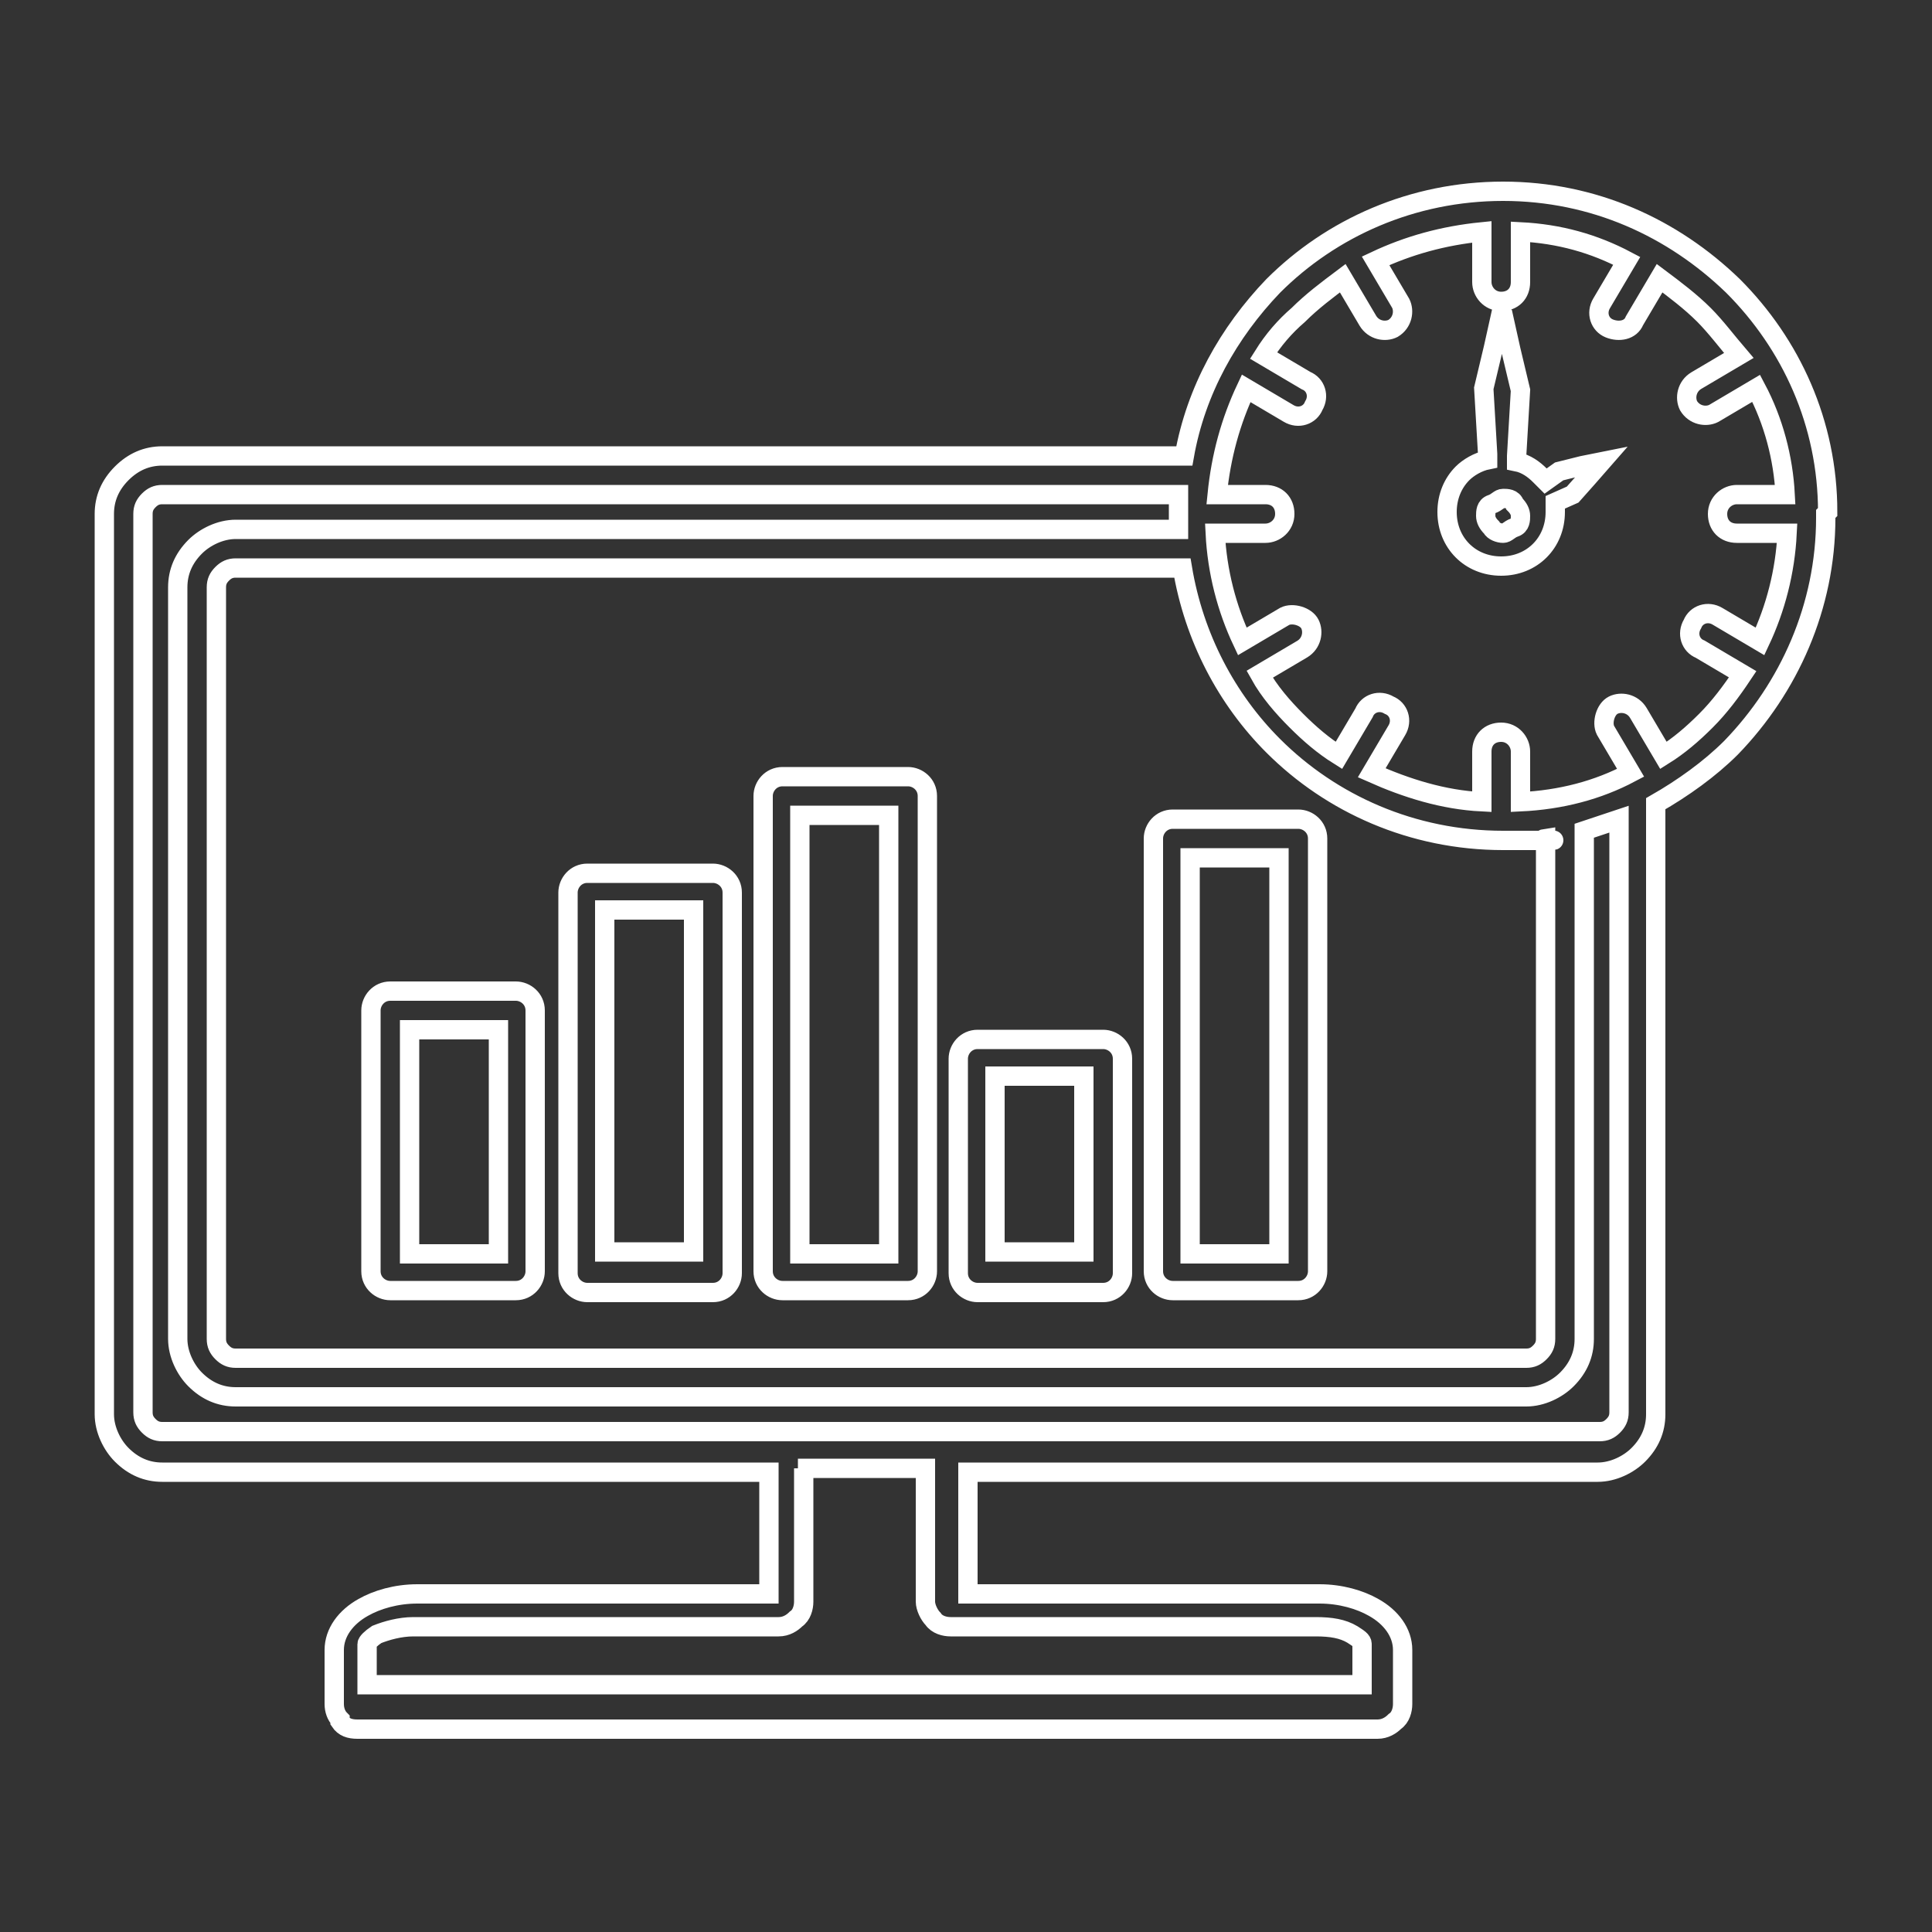 <?xml version="1.0" encoding="UTF-8"?>
<svg id="Layer_1" xmlns="http://www.w3.org/2000/svg" xmlns:xlink="http://www.w3.org/1999/xlink" version="1.1" viewBox="0 0 100 100">
  <rect x="0" y="0" width="100" height="100" fill="#333333" stroke="none"/>
  <!-- Generator: Adobe Illustrator 29.3.1, SVG Export Plug-In . SVG Version: 2.1.0 Build 151)  -->
  <defs>
    <style>
      .st0 {
        fill: none;
        fill-rule: evenodd;
        stroke: #fff;
        stroke-miterlimit: 10;
      }
    </style>
  </defs>
  <path class="st0" d="M82,43v26.3c0,.8-.3,1.5-.9,2.1-.5.5-1.3.9-2.1.9H12.2c-.8,0-1.5-.3-2.1-.9-.5-.5-.9-1.3-.9-2.1V30.4c0-.8.3-1.5.9-2.1.5-.5,1.3-.9,2.1-.9h48.8c0-.2,0-.5,0-.7,0-.4,0-.8,0-1.1H8.4c-.3,0-.5.1-.7.3s-.3.4-.3.7v46.5c0,.3.1.5.3.7s.4.3.7.3h74.4c.3,0,.5-.1.7-.3.2-.2.3-.4.3-.7v-30.7c-.6.2-1.2.4-1.8.6h0ZM78.7,12c2,.1,3.8.6,5.5,1.5l-1.3,2.2c-.3.5-.1,1.1.4,1.3s1.1.1,1.3-.4l1.3-2.2c.8.6,1.6,1.2,2.3,1.9.6.6,1.2,1.4,1.8,2.1l-2.2,1.3c-.5.3-.6.9-.4,1.3.3.5.9.6,1.3.4l2.2-1.3c.9,1.7,1.4,3.6,1.5,5.5h-2.5c-.5,0-1,.4-1,1s.4,1,1,1h2.6c-.1,2-.6,3.9-1.4,5.6l-2.2-1.3c-.5-.3-1.1-.1-1.3.4-.3.5-.1,1.1.4,1.3l2.2,1.3c-.6.9-1.2,1.7-1.9,2.4-.7.7-1.4,1.3-2.2,1.8l-1.3-2.2c-.3-.5-.9-.6-1.3-.4s-.6.9-.4,1.3l1.3,2.2c-1.7.9-3.6,1.4-5.7,1.5v-2.6c0-.5-.4-1-1-1s-1,.4-1,1v2.6c-2-.1-3.9-.7-5.7-1.5l1.3-2.2c.3-.5.1-1.1-.4-1.3-.5-.3-1.1-.1-1.3.4l-1.3,2.2c-.8-.5-1.5-1.1-2.2-1.8-.7-.7-1.4-1.5-1.9-2.4l2.2-1.3c.5-.3.6-.9.4-1.3s-.9-.6-1.3-.4l-2.2,1.3c-.8-1.7-1.3-3.6-1.4-5.6h2.6c.5,0,1-.4,1-1s-.4-1-1-1h-2.5c.2-2,.7-3.8,1.5-5.5l2.2,1.3c.5.3,1.1.1,1.3-.4.3-.5.1-1.1-.4-1.3l-2.2-1.3c.5-.8,1.1-1.5,1.8-2.1.7-.7,1.5-1.3,2.3-1.9l1.3,2.2c.3.5.9.6,1.3.4.5-.3.6-.9.4-1.3l-1.3-2.2c1.7-.8,3.5-1.3,5.5-1.5v2.6c0,.5.4,1,1,1s1-.4,1-1v-2.6h0ZM94.5,26.6h0c0,0,0,.1,0,.2,0,4.6-1.9,8.8-4.9,11.9-1.1,1.1-2.5,2.1-3.9,2.9v31.6c0,.8-.3,1.5-.9,2.1-.5.5-1.3.9-2.1.9h-32.6v6.3h18.2c1.1,0,2.1.3,2.8.7.9.5,1.5,1.3,1.5,2.2v2.8c0,.3-.1.7-.4.9h0c-.2.2-.5.4-.9.4H18.5c-.4,0-.7-.1-.9-.4,0,0,0,0,0-.1-.2-.2-.3-.5-.3-.8v-2.8c0-.9.6-1.7,1.5-2.2.7-.4,1.7-.7,2.8-.7h18.2v-6.3H8.4c-.8,0-1.5-.3-2.1-.9-.5-.5-.9-1.3-.9-2.1V26.6c0-.8.3-1.5.9-2.1s1.3-.9,2.1-.9h52.9c.6-3.4,2.3-6.4,4.6-8.8,3-3,7.2-4.9,11.9-4.9s8.8,1.9,11.9,4.9c3,3,4.9,7.1,4.9,11.7h0ZM77.8,16.3l.4,1.8.5,2.1-.2,3.4v.3c.5.1.9.4,1.2.7,0,0,.2.2.3.3l.7-.5,1.2-.3,1-.2s0,0,0,0,0,0,0,0l-.7.8-.8.9-.9.4c0,.2,0,.3,0,.5,0,.8-.3,1.5-.8,2-.5.5-1.2.8-2,.8s-1.5-.3-2-.8c-.5-.5-.8-1.2-.8-2s.3-1.5.8-2c.3-.3.8-.6,1.3-.7v-.3s-.2-3.4-.2-3.4l.5-2.1.4-1.8s0,0,0,0c0,0,0,0,0,0h0ZM78.4,26.1c.2.2.3.4.3.6s0,.5-.3.6-.4.3-.6.3-.5-.1-.6-.3c-.2-.2-.3-.4-.3-.6s0-.5.3-.6.4-.3.6-.3.5,0,.6.3h0ZM61.2,29.4c.6,3.6,2.3,6.8,4.7,9.2,3,3,7.2,4.9,11.9,4.9s1.5,0,2.2-.1v25.9c0,.3-.1.5-.3.7s-.4.3-.7.3H12.2c-.3,0-.5-.1-.7-.3-.2-.2-.3-.4-.3-.7V30.4c0-.3.1-.5.3-.7s.4-.3.7-.3h49ZM60.7,42.4h6.5c.5,0,1,.4,1,1v22.4c0,.5-.4,1-1,1h-6.5c-.5,0-1-.4-1-1v-22.4c0-.5.4-1,1-1h0ZM66.2,44.4v20.5h-4.6v-20.5h4.6ZM50.6,53.8h6.5c.5,0,1,.4,1,1v11.1c0,.5-.4,1-1,1h-6.5c-.5,0-1-.4-1-1v-11.1c0-.5.4-1,1-1h0ZM56.1,55.7v9.1h-4.6v-9.1h4.6ZM40.5,40.2h6.5c.5,0,1,.4,1,1v24.6c0,.5-.4,1-1,1h-6.5c-.5,0-1-.4-1-1v-24.6c0-.5.4-1,1-1h0ZM46,42.2v22.7h-4.6v-22.7h4.6ZM30.4,45.2h6.5c.5,0,1,.4,1,1v19.7c0,.5-.4,1-1,1h-6.5c-.5,0-1-.4-1-1v-19.7c0-.5.4-1,1-1h0ZM35.9,47.1v17.7h-4.6v-17.7h4.6ZM20.2,51.3h6.5c.5,0,1,.4,1,1v13.5c0,.5-.4,1-1,1h-6.5c-.5,0-1-.4-1-1v-13.5c0-.5.4-1,1-1h0ZM25.8,53.3v11.6h-4.6v-11.6h4.6ZM41.6,76v6.9c0,.3-.1.7-.4.9h0c-.2.2-.5.4-.9.4h-18.9c-.7,0-1.4.2-1.9.4-.3.2-.5.4-.5.5v2.1h51.5v-2.1c0-.2-.2-.3-.5-.5-.5-.3-1.1-.4-1.9-.4h-18.9c-.3,0-.7-.1-.9-.4h0c-.2-.2-.4-.6-.4-.9v-6.9h-6.6Z"/>
</svg>